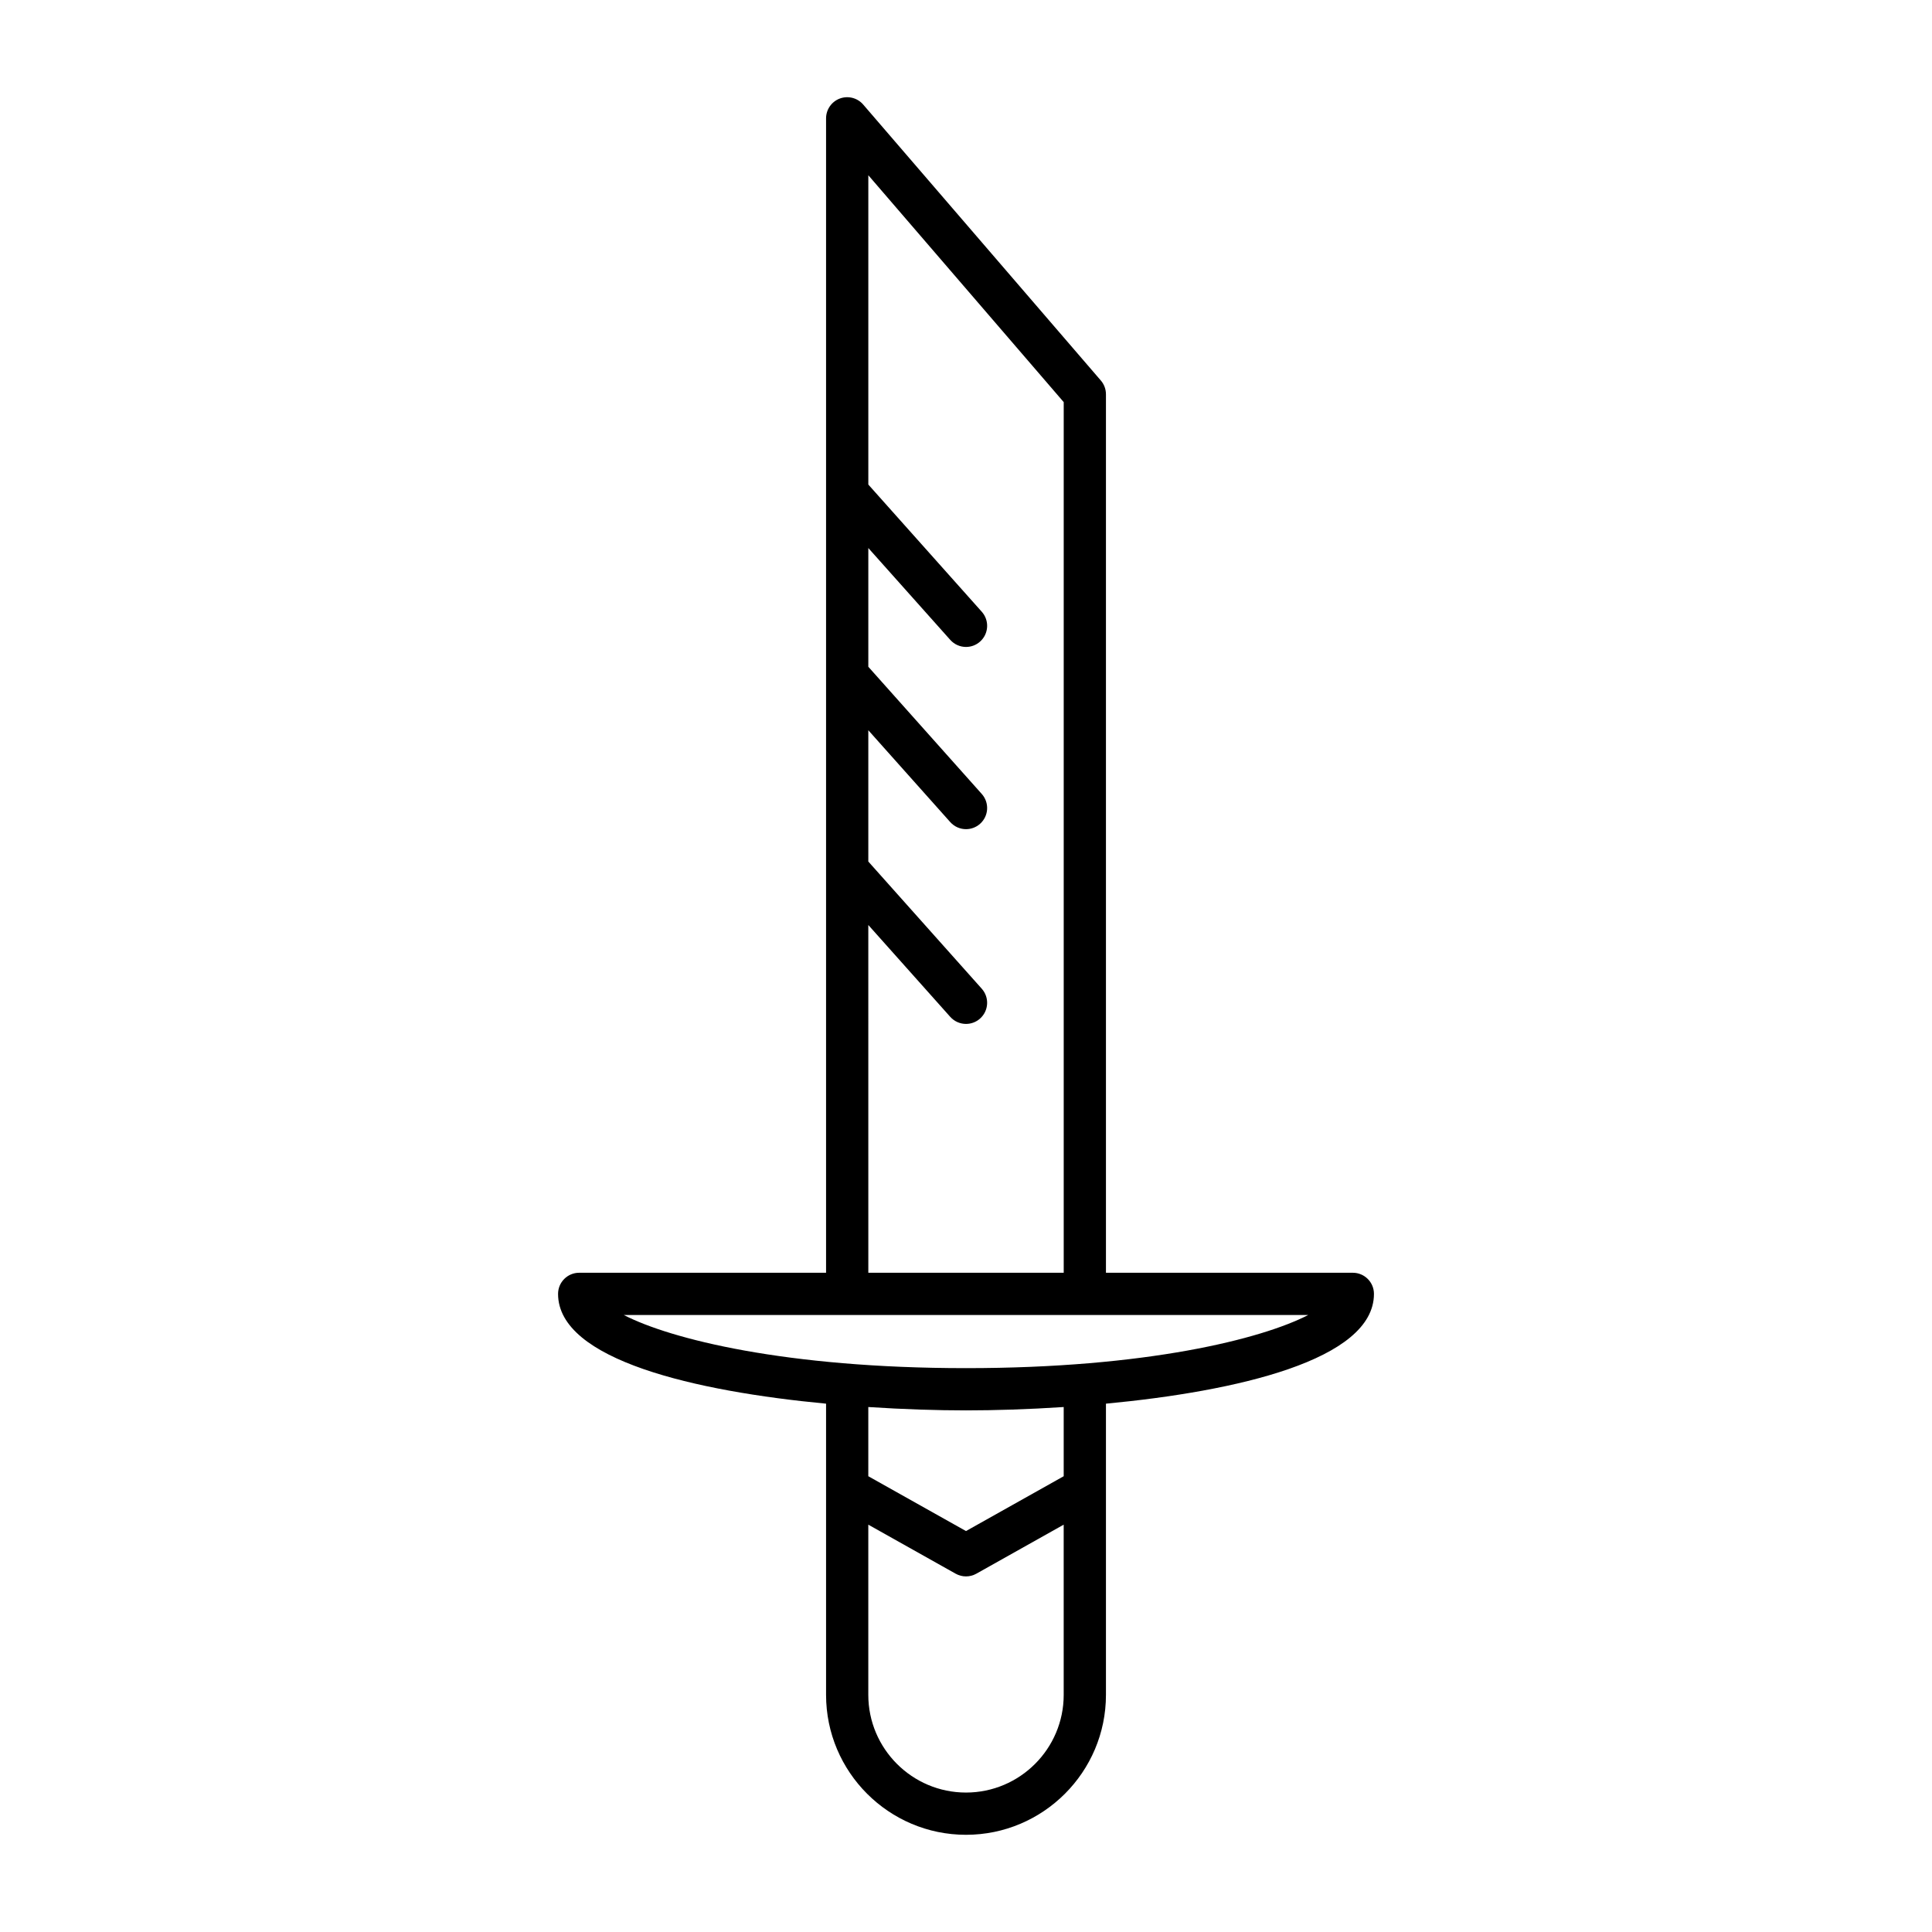 <?xml version="1.0" encoding="UTF-8"?>
<!-- Uploaded to: SVG Repo, www.svgrepo.com, Generator: SVG Repo Mixer Tools -->
<svg fill="#000000" width="800px" height="800px" version="1.1" viewBox="144 144 512 512" xmlns="http://www.w3.org/2000/svg">
 <path d="m502.51 481.29h-65.422v-232.8c0-1.34-0.48-2.637-1.355-3.652l-62.977-73.129c-1.527-1.777-3.996-2.406-6.191-1.598-2.191 0.82-3.648 2.914-3.648 5.254v305.93h-65.426c-3.09 0-5.598 2.504-5.598 5.598 0 17.566 36.574 25.836 71.023 29.094v77.168c0 20.449 16.637 37.086 37.086 37.086s37.086-16.637 37.086-37.086v-77.168c34.449-3.258 71.023-11.527 71.023-29.094 0-3.094-2.508-5.598-5.602-5.598zm-128.4-92.156 21.715 24.344c1.105 1.234 2.637 1.871 4.18 1.871 1.324 0 2.656-0.469 3.723-1.422 2.309-2.055 2.508-5.598 0.449-7.906l-30.066-33.707v-34.793l21.715 24.344c1.105 1.234 2.637 1.871 4.18 1.871 1.324 0 2.656-0.469 3.723-1.422 2.309-2.055 2.508-5.598 0.449-7.906l-30.066-33.711v-31.465l21.715 24.344c1.105 1.234 2.637 1.871 4.18 1.871 1.324 0 2.656-0.469 3.723-1.422 2.309-2.055 2.508-5.598 0.449-7.906l-30.066-33.707v-81.973l51.781 60.129v230.72h-51.781zm51.781 204.02c0 14.273-11.613 25.891-25.891 25.891s-25.891-11.617-25.891-25.891v-45.102l23.152 12.996c0.848 0.473 1.793 0.715 2.738 0.715s1.891-0.242 2.738-0.715l23.152-12.996zm0-57.938-25.891 14.531-25.891-14.531v-18.34c9.414 0.621 18.336 0.891 25.891 0.891s16.477-0.27 25.891-0.891zm-25.891-28.645c-47.855 0-78.363-7.723-90.684-14.082h181.37c-12.324 6.356-42.828 14.082-90.684 14.082z"/>
</svg>